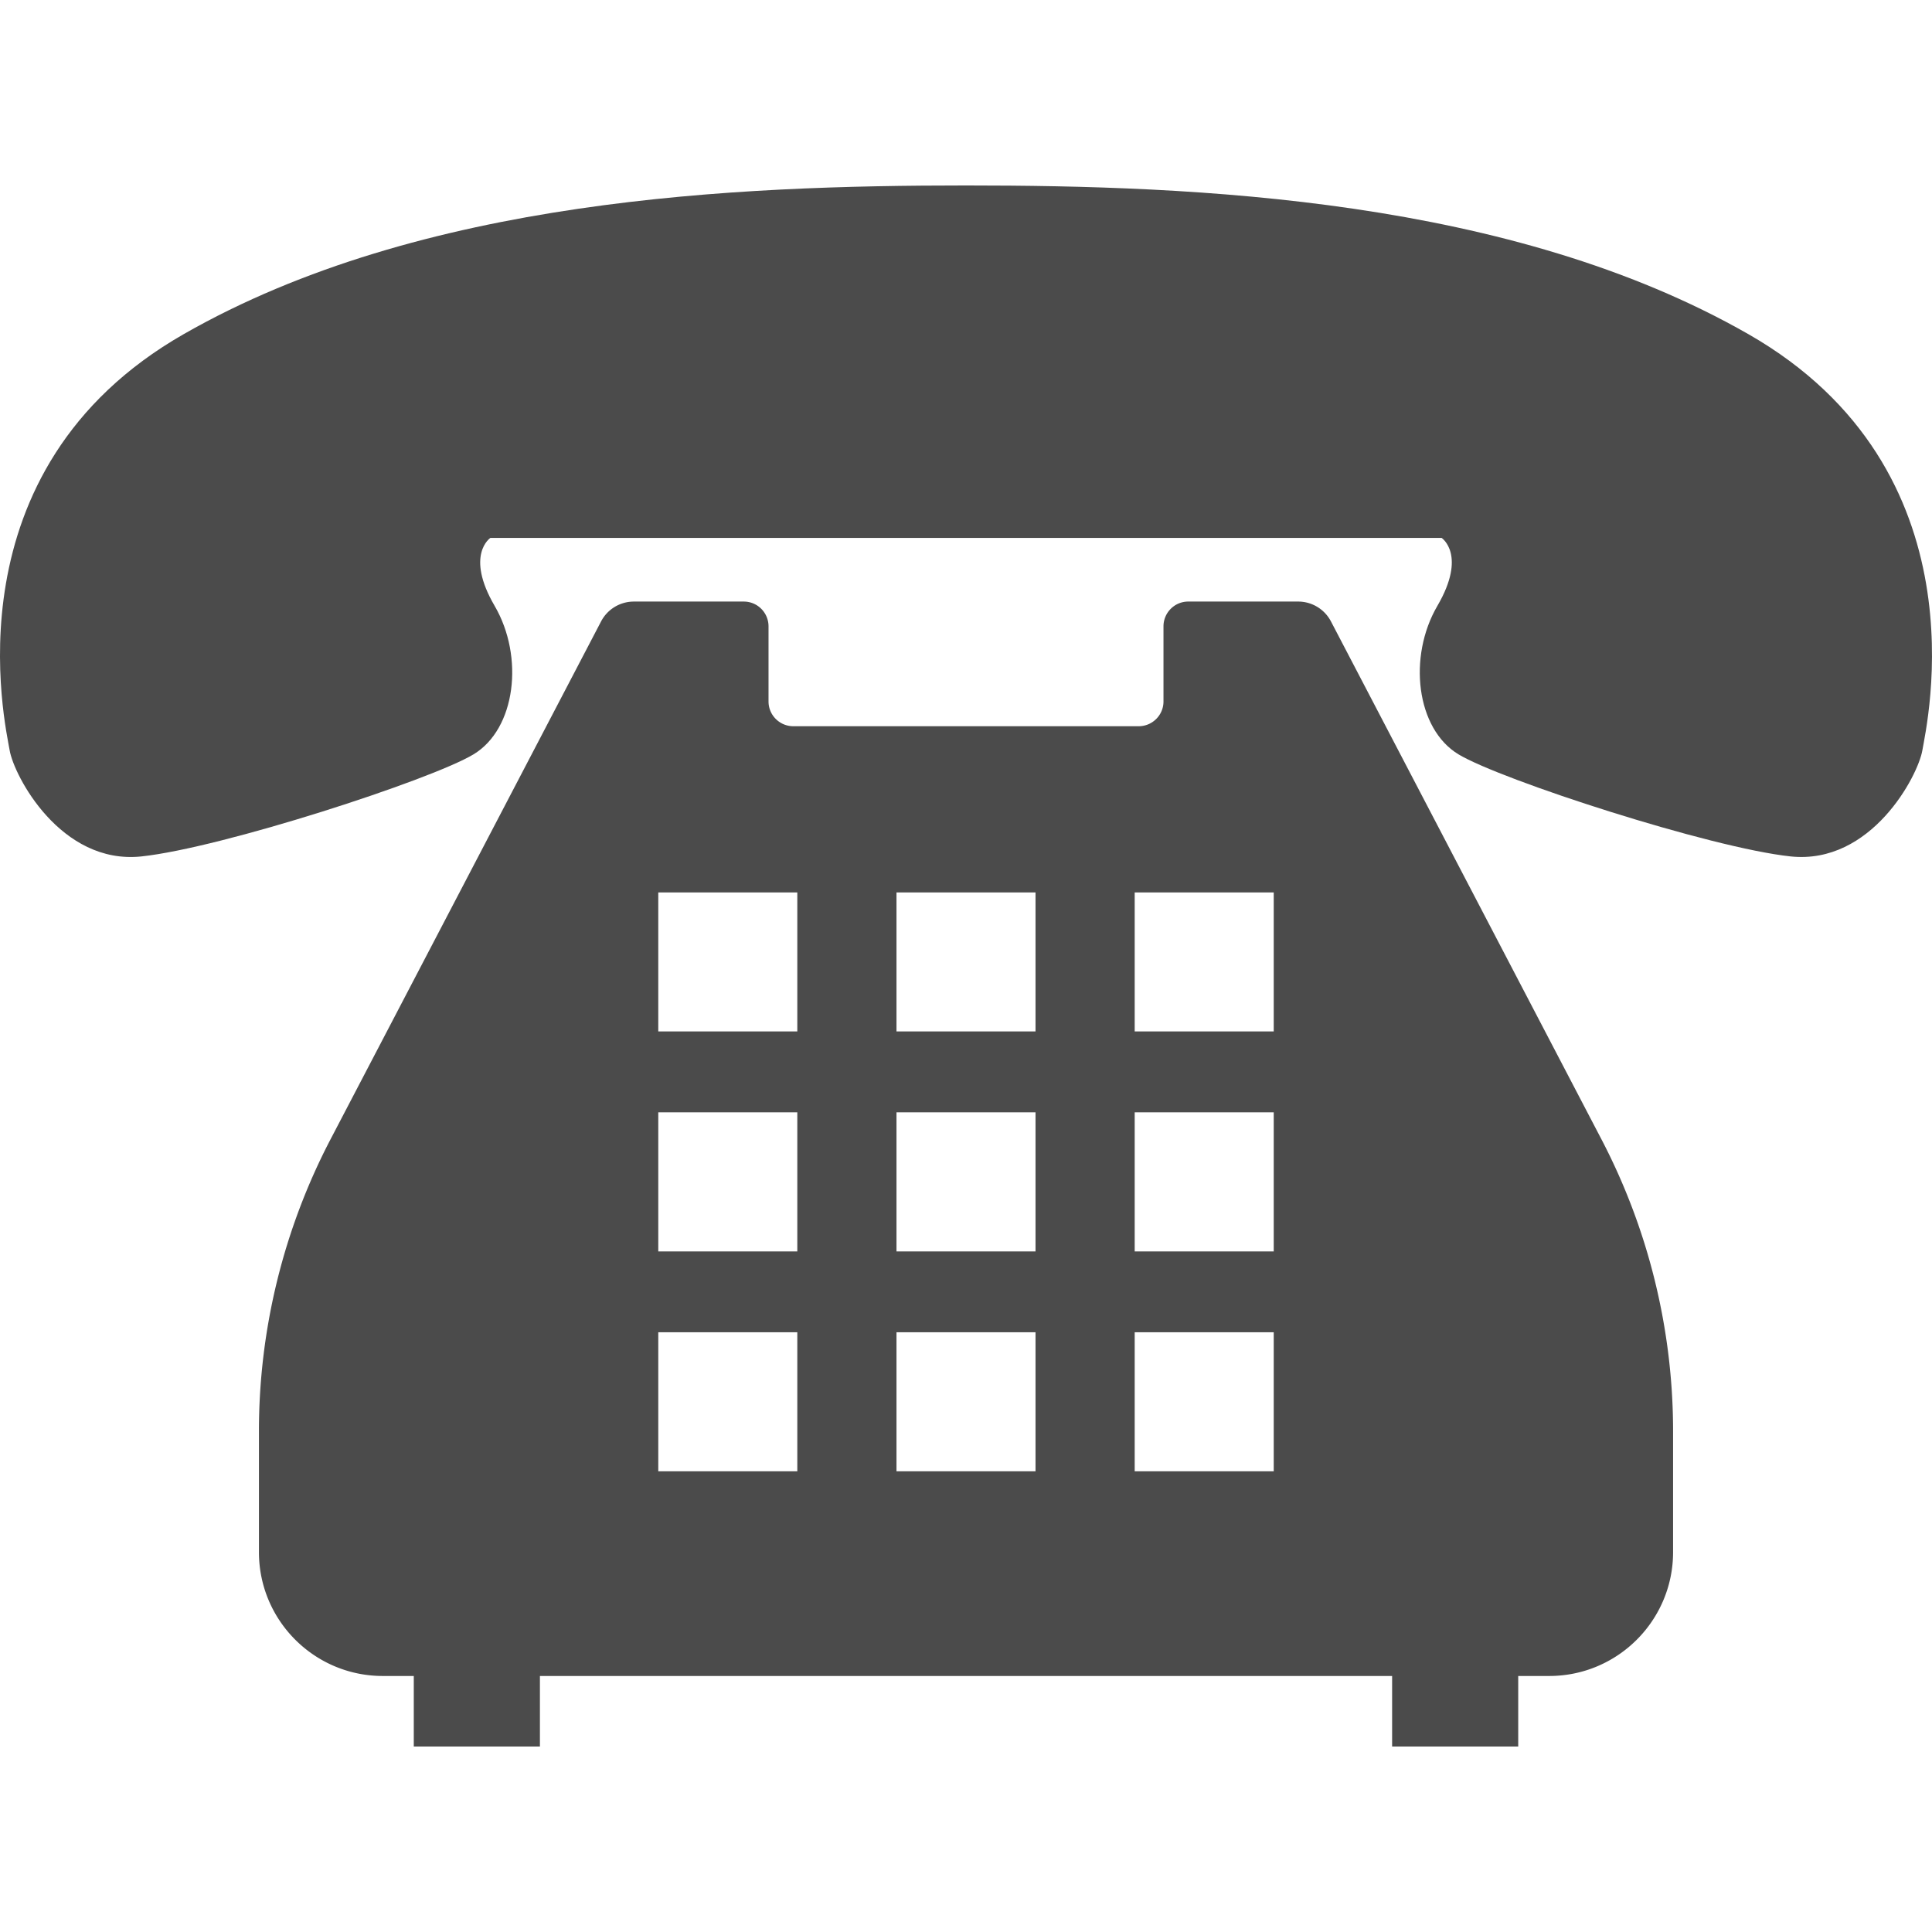 <svg id="_x32_" xmlns="http://www.w3.org/2000/svg" viewBox="0 0 512 512" style="width:128px;height:128px"><style>.st0{fill:#4b4b4b}</style><path class="st0" d="M463.302 88.534C400.274 52.516 316.768 49.15 256.001 49.15c-60.768 0-144.282 3.366-207.291 39.384-63.029 36.019-47.289 103.54-46.155 110.287 1.135 6.754 13.524 30.384 34.9 28.144 21.374-2.269 76.74-20.279 87.996-27.033 11.254-6.747 13.509-25.883 5.627-39.377-7.882-13.509-1.127-18.001-1.127-18.001H382.05s6.755 4.492-1.126 18.001c-7.882 13.494-5.628 32.63 5.627 39.377 11.255 6.754 66.632 24.764 88 27.033 21.374 2.239 33.764-21.39 34.899-28.144 1.126-6.746 16.866-74.268-46.148-110.287z" fill="#1c2660"/><path class="st0" d="M352.733 164.711a9.807 9.807 0 0 0-8.733-5.29h-29.111c-3.61 0-6.554 2.936-6.554 6.578v19.895c0 3.626-2.944 6.563-6.578 6.563h-91.511c-3.634 0-6.578-2.936-6.578-6.563V166c0-3.642-2.936-6.578-6.554-6.578h-29.111a9.796 9.796 0 0 0-8.726 5.29L87.65 301.825a167.165 167.165 0 0 0-19.029 77.504v31.993c0 18.124 14.704 32.83 32.825 32.83h8.211v18.699h33.427v-18.699h225.841v18.699h33.419v-18.699h8.211c18.124 0 32.829-14.705 32.829-32.83v-31.993c0-27.003-6.532-53.583-19.037-77.504l-71.614-137.114zm-15.18 188.35v36.855h-36.847v-36.855h36.847zm0-58.282v36.855h-36.847v-36.855h36.847zm-36.847-21.436v-36.847h36.847v36.847h-36.847zm-26.282 79.718v36.855h-36.846v-36.855h36.846zm0-58.282v36.855h-36.846v-36.855h36.846zm0-58.283v36.847h-36.846v-36.847h36.846zm-63.128 116.565v36.855H174.45v-36.855h36.846zm0-58.282v36.855H174.45v-36.855h36.846zm-36.847-21.436v-36.847h36.846v36.847h-36.846z" fill="#1c2660"/></svg>